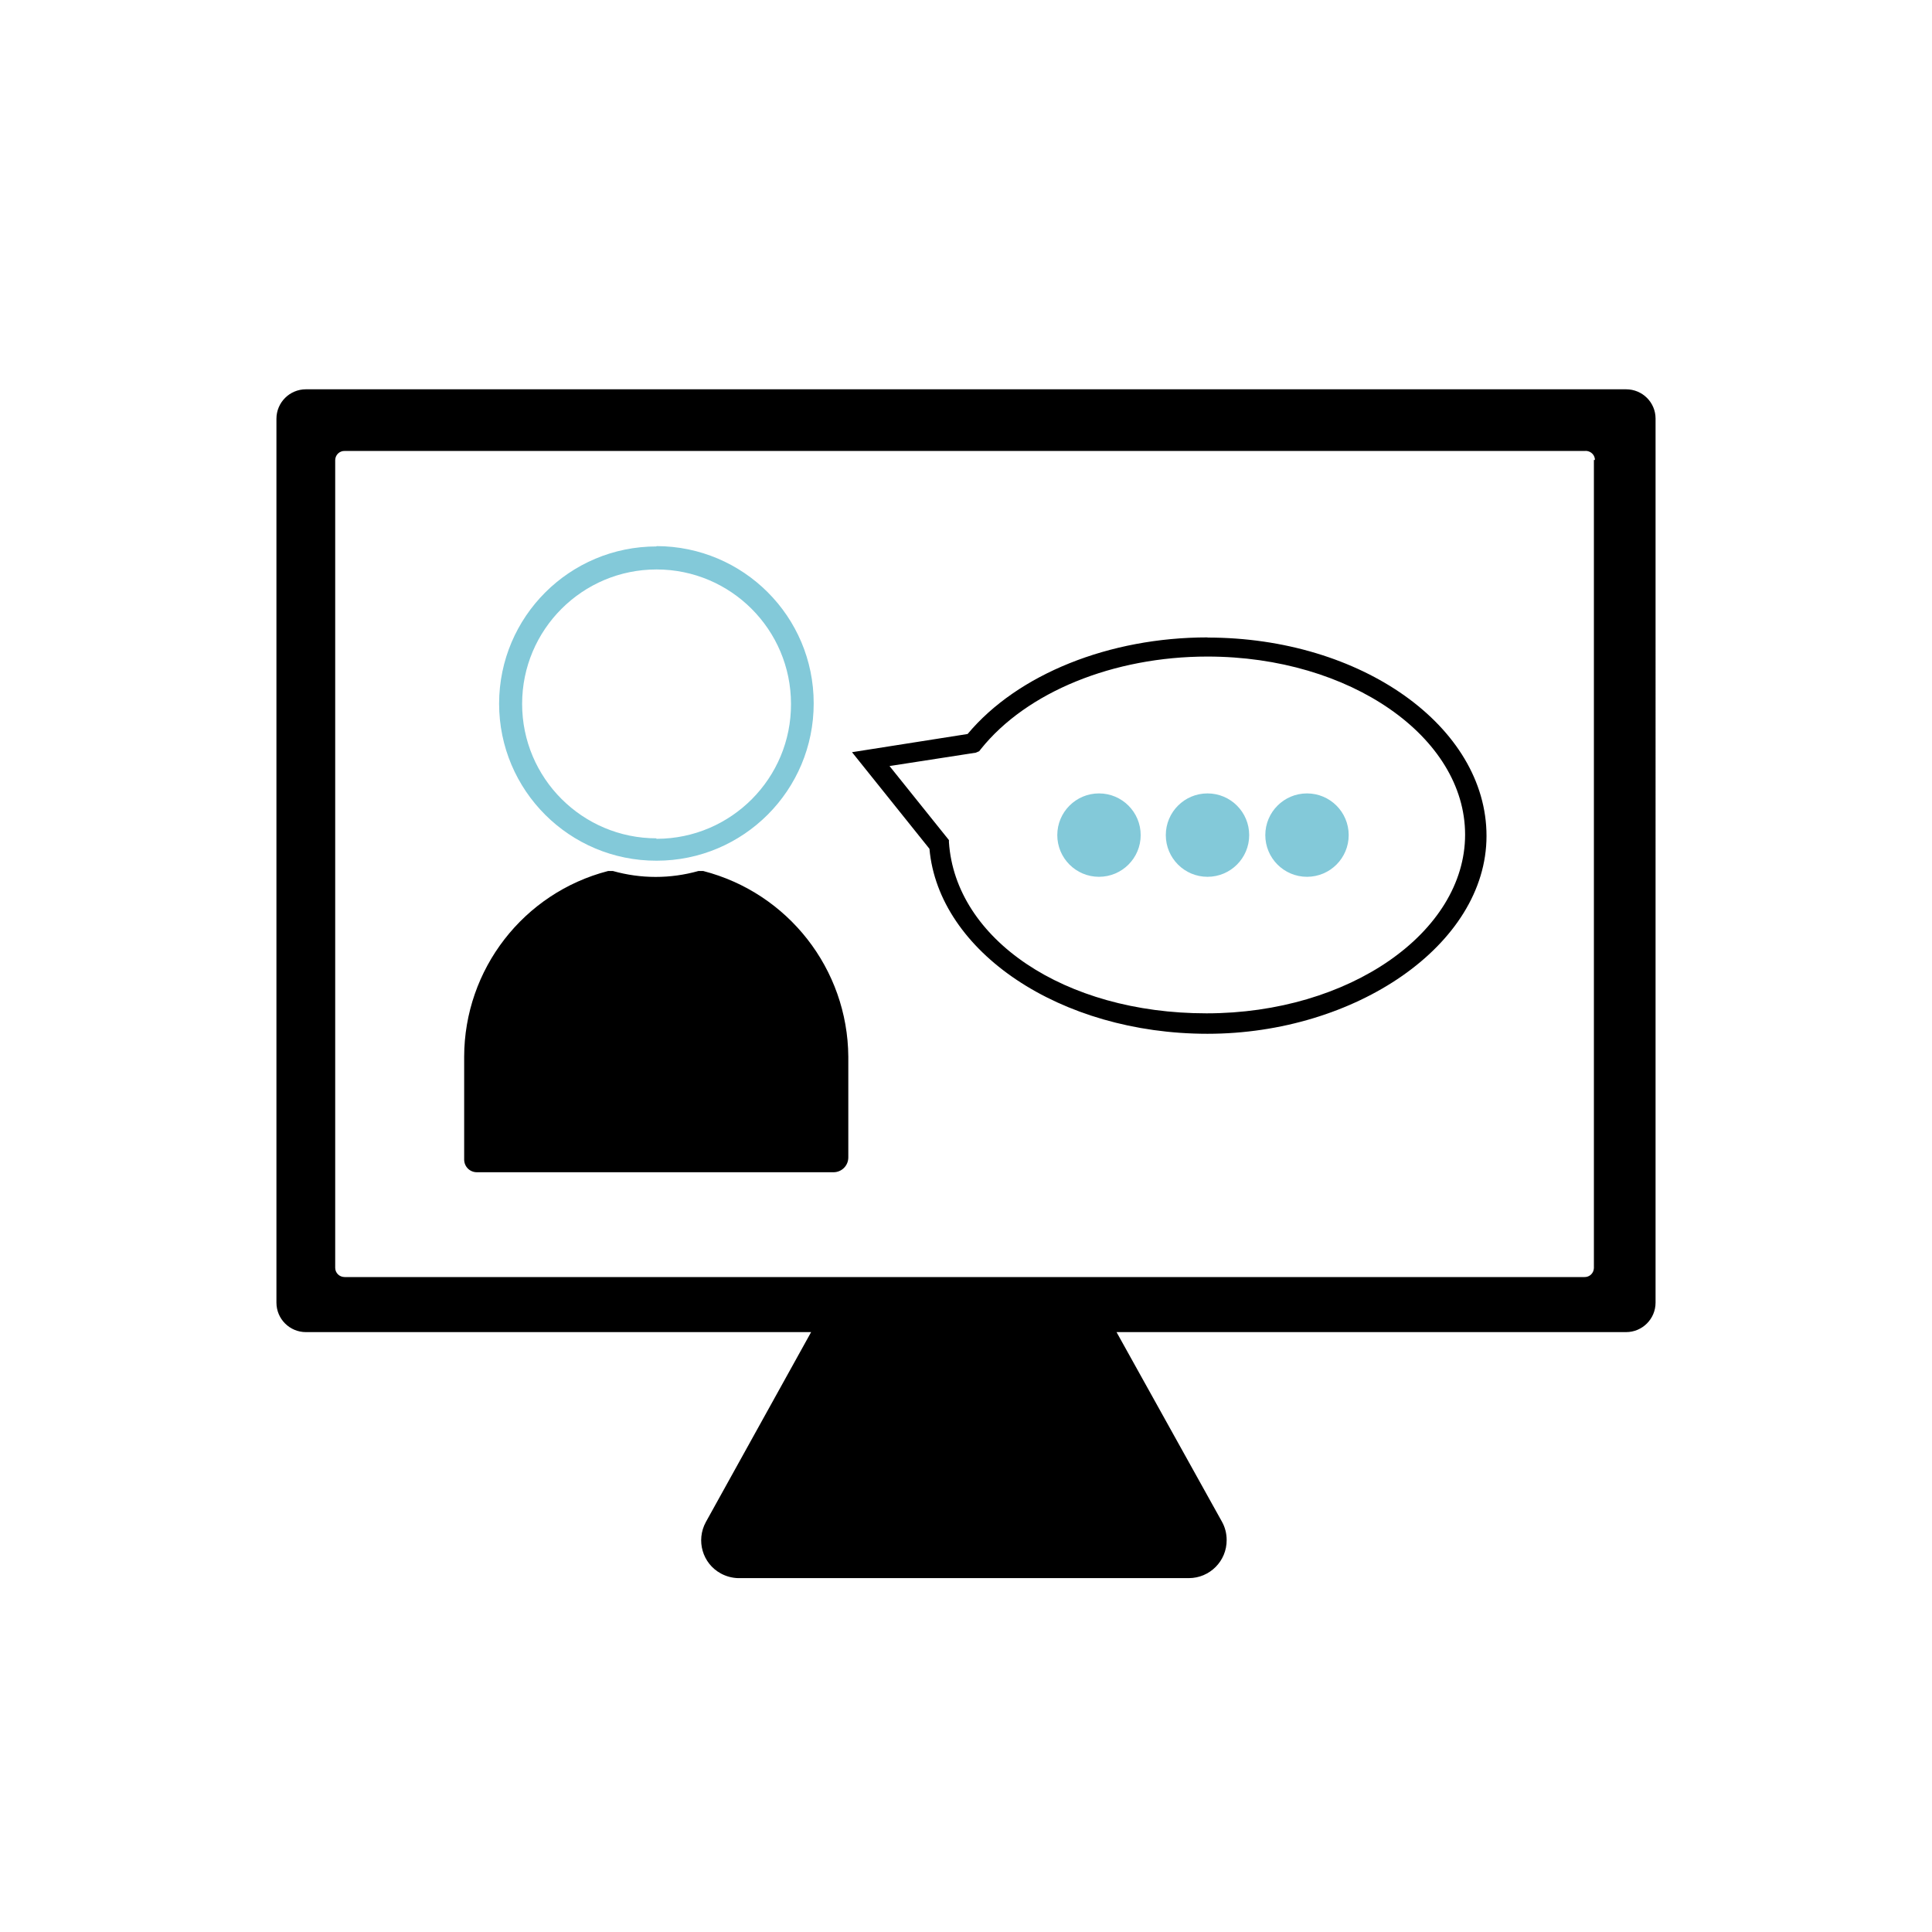 <?xml version="1.0" encoding="UTF-8"?><svg id="Layer_1" xmlns="http://www.w3.org/2000/svg" viewBox="0 0 120 120"><defs><style>.cls-1{fill:#83c9d9;}</style></defs><path d="m101,24.18H19c-1.01,0-1.83.82-1.83,1.83v54.9c0,1.01.82,1.83,1.83,1.83h31.38l-6.54,11.8c-.62,1.14-.21,2.57.93,3.19.33.18.7.28,1.07.29h28c1.3,0,2.36-1.06,2.35-2.37,0-.4-.1-.79-.29-1.13l-6.55-11.78h31.65c1.01,0,1.83-.82,1.83-1.83h0V26c0-1.01-.82-1.82-1.83-1.82Zm-2,4.4v50.18c-.01.32-.27.57-.59.56H21.41c-.32,0-.58-.24-.59-.56V28.57c.01-.32.27-.57.59-.56h77c.32-.04.61.18.65.49,0,.02,0,.04,0,.07h-.07Zm-24,11.01c-6.1,0-11.79,2.28-14.9,6l-7.18,1.13,4.81,6c.57,6.39,8.12,11.49,17.27,11.49s17.33-5.5,17.33-12.29-7.77-12.32-17.33-12.32h0Zm-19.75,7.99l5.36-.83.21-.09.1-.13c2.84-3.55,8.24-5.75,14.08-5.75,8.86,0,16,5,16,11.06s-7.19,11.1-16.06,11.1-15.6-4.63-16-10.63v-.13l-3.69-4.6Z"/><circle class="cls-1" cx="68.26" cy="51.87" r="2.59"/><circle class="cls-1" cx="75" cy="51.87" r="2.59"/><circle class="cls-1" cx="81.18" cy="51.87" r="2.59"/><path class="cls-1" d="m40.78,33.94c-5.4,0-9.77,4.36-9.78,9.76h0c0,5.4,4.38,9.77,9.78,9.76,5.4,0,9.77-4.38,9.76-9.78,0-5.39-4.37-9.75-9.76-9.76v.02Zm0,18.13c-4.61,0-8.35-3.74-8.35-8.35s3.74-8.35,8.35-8.35,8.35,3.74,8.35,8.35h0c.02,4.61-3.71,8.36-8.32,8.38h-.05l.02-.03Z"/><path d="m43.68,54.1h-.3c-1.74.49-3.57.49-5.31,0h-.3c-5.26,1.36-8.93,6.11-8.94,11.54v6.38c0,.44.35.79.79.79h22.15c.51,0,.92-.41.92-.92v-6.26c-.04-5.44-3.74-10.17-9.01-11.53Z"/></svg>